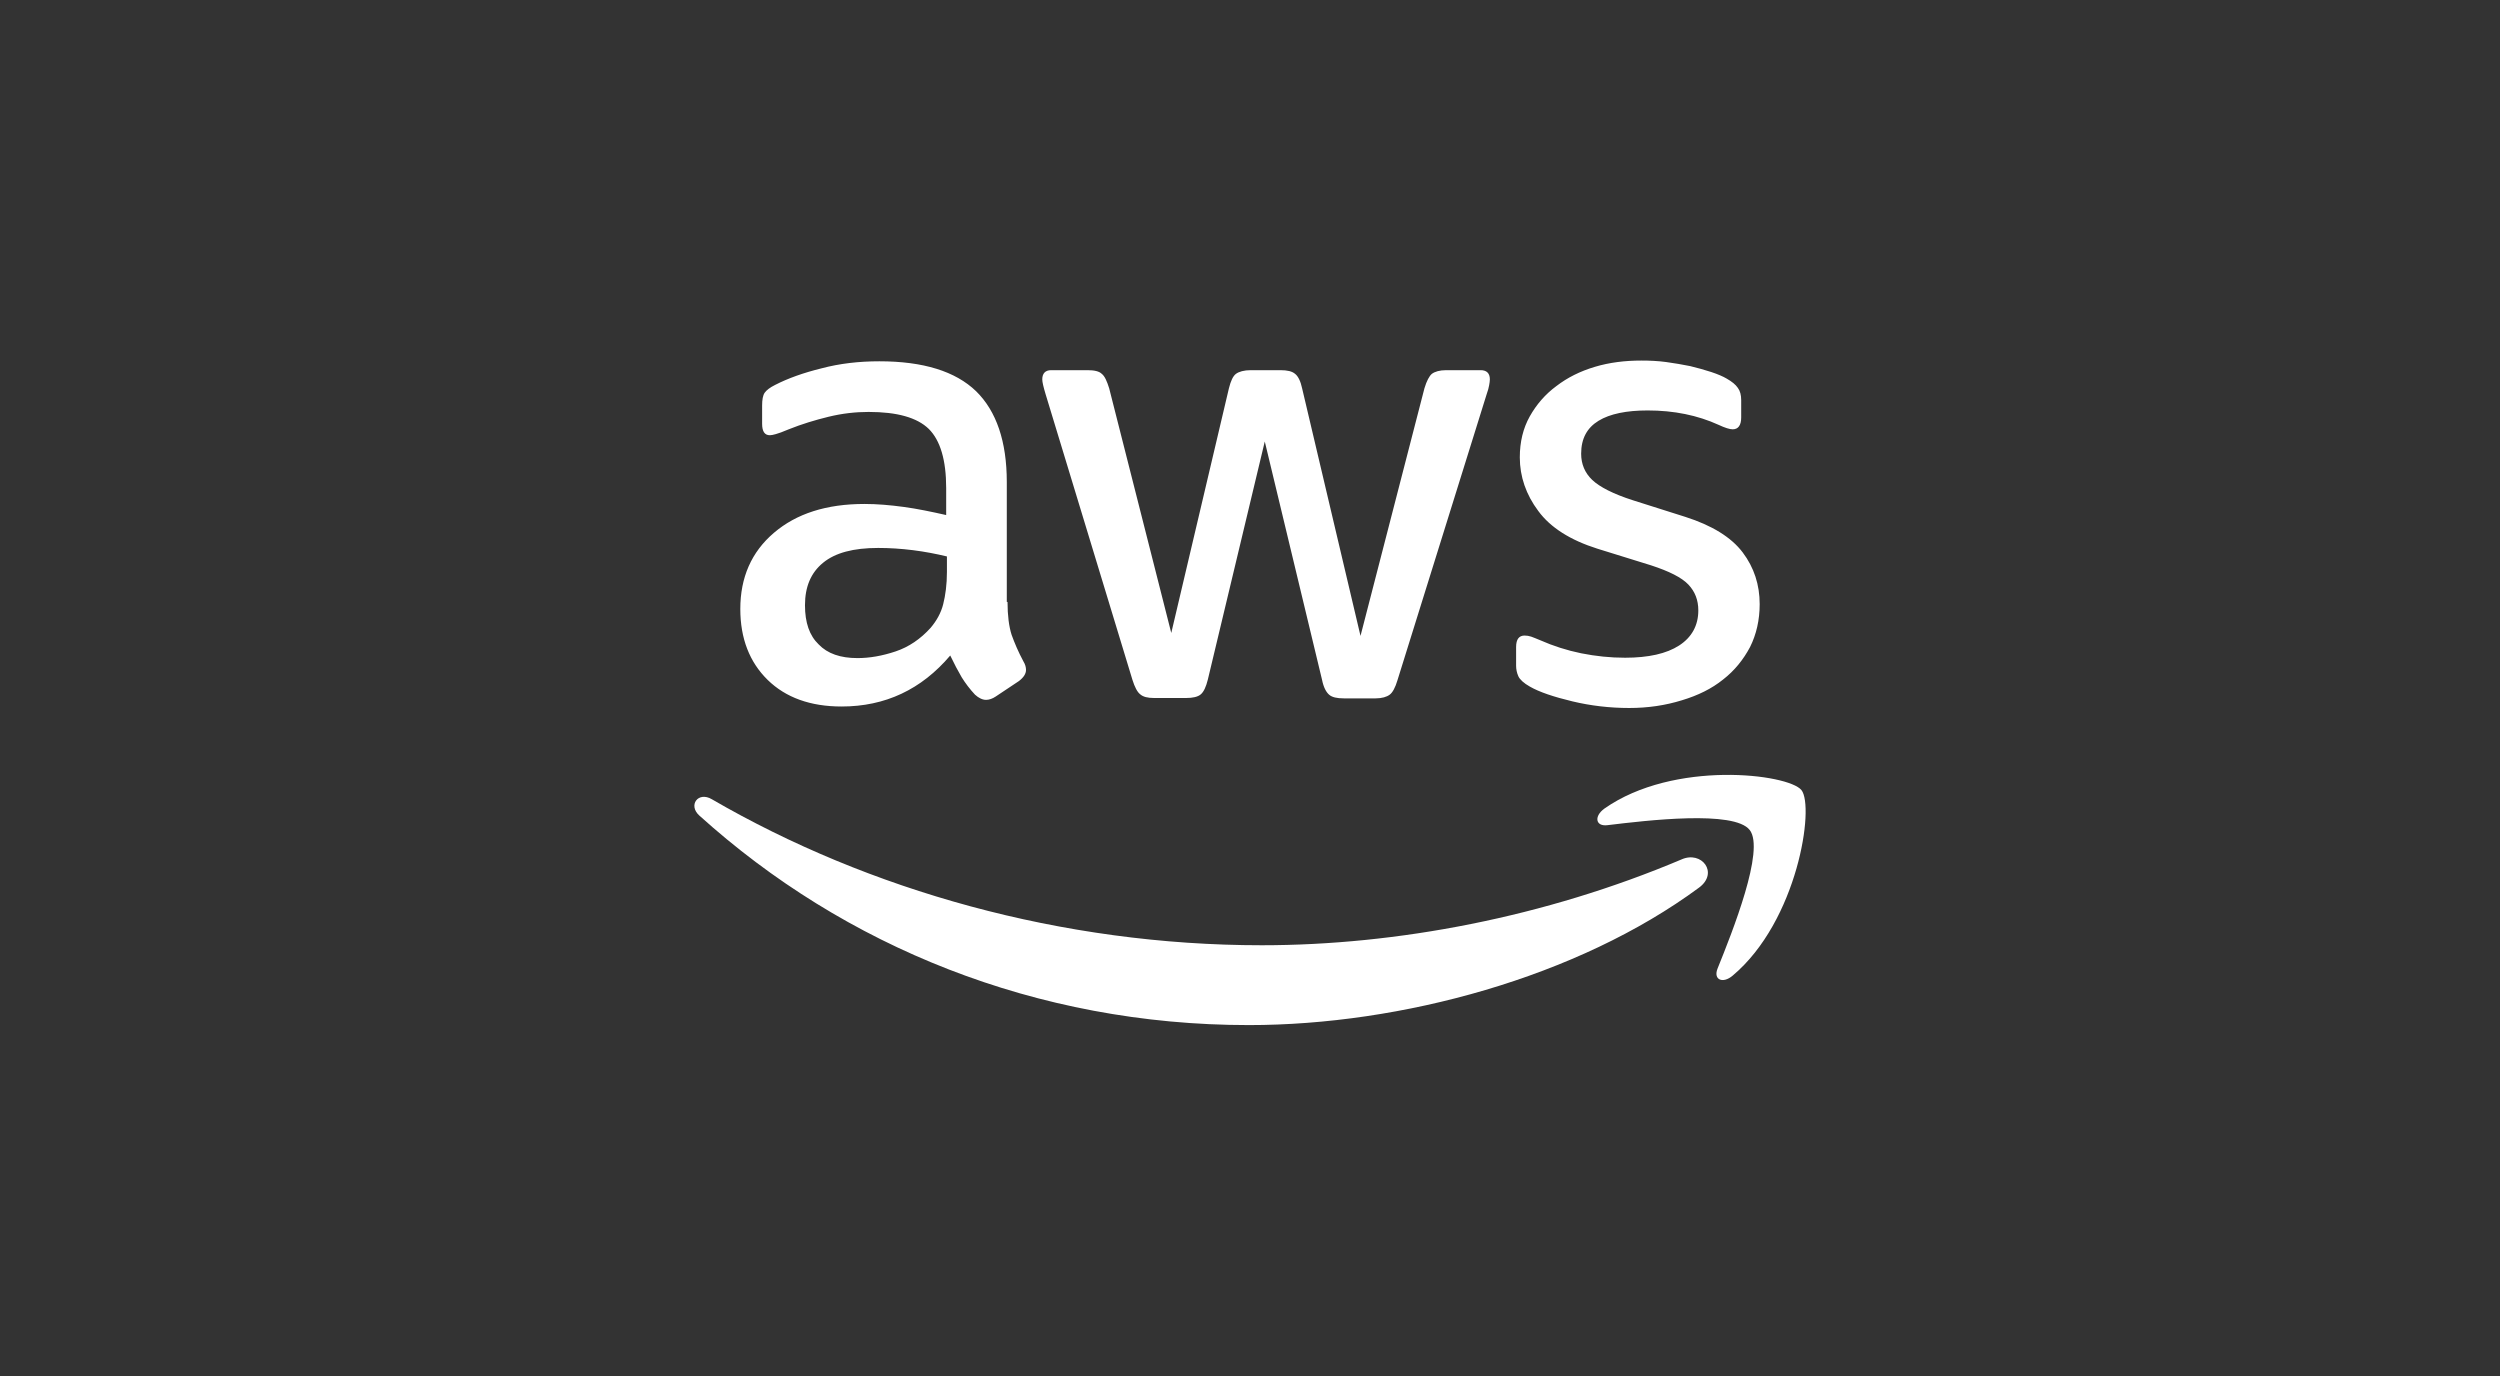 <svg width="178" height="98" viewBox="0 0 178 98" fill="none" xmlns="http://www.w3.org/2000/svg">
<rect x="0" y="0" width="178" height="98" fill="#333333" stroke="none"/>
<g clip-path="url(#clip0_4564_2906)">
<path d="M71.736 42.856C71.736 43.83 71.841 44.619 72.026 45.198C72.236 45.777 72.499 46.409 72.868 47.093C72.999 47.303 73.052 47.514 73.052 47.698C73.052 47.961 72.894 48.224 72.552 48.488L70.894 49.593C70.657 49.751 70.421 49.83 70.21 49.83C69.947 49.83 69.684 49.698 69.421 49.461C69.052 49.067 68.736 48.646 68.473 48.224C68.21 47.777 67.947 47.277 67.657 46.672C65.605 49.093 63.026 50.303 59.92 50.303C57.71 50.303 55.947 49.672 54.657 48.409C53.368 47.146 52.71 45.461 52.71 43.356C52.71 41.119 53.499 39.303 55.105 37.935C56.71 36.567 58.842 35.882 61.552 35.882C62.447 35.882 63.368 35.961 64.341 36.093C65.315 36.224 66.315 36.435 67.368 36.672V34.751C67.368 32.751 66.947 31.356 66.131 30.54C65.289 29.724 63.868 29.33 61.842 29.33C60.92 29.33 59.973 29.435 58.999 29.672C58.026 29.909 57.078 30.198 56.157 30.567C55.736 30.751 55.42 30.856 55.236 30.909C55.052 30.961 54.92 30.988 54.815 30.988C54.447 30.988 54.263 30.724 54.263 30.172V28.882C54.263 28.461 54.315 28.146 54.447 27.961C54.578 27.777 54.815 27.593 55.184 27.409C56.105 26.935 57.21 26.54 58.499 26.224C59.789 25.882 61.157 25.724 62.605 25.724C65.736 25.724 68.026 26.435 69.499 27.856C70.947 29.277 71.684 31.435 71.684 34.33V42.856H71.736ZM61.052 46.856C61.92 46.856 62.815 46.698 63.763 46.382C64.71 46.067 65.552 45.488 66.263 44.698C66.684 44.198 66.999 43.646 67.157 43.014C67.315 42.382 67.421 41.619 67.421 40.724V39.619C66.657 39.435 65.841 39.277 64.999 39.172C64.157 39.067 63.342 39.014 62.526 39.014C60.763 39.014 59.473 39.356 58.605 40.067C57.736 40.777 57.315 41.777 57.315 43.093C57.315 44.33 57.631 45.251 58.289 45.882C58.92 46.54 59.842 46.856 61.052 46.856ZM82.184 49.698C81.71 49.698 81.394 49.619 81.184 49.435C80.973 49.277 80.789 48.909 80.631 48.409L74.447 28.067C74.289 27.54 74.21 27.198 74.21 27.014C74.21 26.593 74.421 26.356 74.841 26.356H77.421C77.921 26.356 78.263 26.435 78.447 26.619C78.657 26.777 78.815 27.146 78.973 27.646L83.394 45.067L87.499 27.646C87.631 27.119 87.789 26.777 87.999 26.619C88.21 26.461 88.578 26.356 89.052 26.356H91.157C91.657 26.356 91.999 26.435 92.21 26.619C92.421 26.777 92.605 27.146 92.71 27.646L96.868 45.277L101.42 27.646C101.578 27.119 101.763 26.777 101.947 26.619C102.157 26.461 102.499 26.356 102.973 26.356H105.42C105.842 26.356 106.078 26.567 106.078 27.014C106.078 27.146 106.052 27.277 106.026 27.435C105.999 27.593 105.947 27.803 105.842 28.093L99.499 48.435C99.341 48.961 99.157 49.303 98.947 49.461C98.736 49.619 98.394 49.724 97.947 49.724H95.684C95.184 49.724 94.841 49.646 94.631 49.461C94.421 49.277 94.236 48.935 94.131 48.409L90.052 31.435L85.999 48.382C85.868 48.909 85.71 49.251 85.499 49.435C85.289 49.619 84.921 49.698 84.447 49.698H82.184ZM115.999 50.409C114.631 50.409 113.263 50.251 111.947 49.935C110.631 49.619 109.605 49.277 108.92 48.882C108.499 48.646 108.21 48.382 108.105 48.146C107.999 47.909 107.947 47.646 107.947 47.409V46.067C107.947 45.514 108.157 45.251 108.552 45.251C108.71 45.251 108.868 45.277 109.026 45.33C109.184 45.382 109.42 45.488 109.684 45.593C110.578 45.988 111.552 46.303 112.578 46.514C113.631 46.724 114.657 46.83 115.71 46.83C117.368 46.83 118.657 46.54 119.552 45.961C120.447 45.382 120.92 44.54 120.92 43.461C120.92 42.724 120.684 42.119 120.21 41.619C119.736 41.119 118.842 40.672 117.552 40.251L113.736 39.067C111.815 38.461 110.394 37.567 109.526 36.382C108.657 35.224 108.21 33.935 108.21 32.567C108.21 31.461 108.447 30.488 108.92 29.646C109.394 28.803 110.026 28.067 110.815 27.488C111.605 26.882 112.499 26.435 113.552 26.119C114.605 25.803 115.71 25.672 116.868 25.672C117.447 25.672 118.052 25.698 118.631 25.777C119.236 25.856 119.789 25.961 120.342 26.067C120.868 26.198 121.368 26.33 121.842 26.488C122.315 26.646 122.684 26.803 122.947 26.961C123.315 27.172 123.578 27.382 123.736 27.619C123.894 27.83 123.973 28.119 123.973 28.488V29.724C123.973 30.277 123.763 30.567 123.368 30.567C123.157 30.567 122.815 30.461 122.368 30.251C120.868 29.567 119.184 29.224 117.315 29.224C115.815 29.224 114.631 29.461 113.815 29.961C112.999 30.461 112.578 31.224 112.578 32.303C112.578 33.04 112.842 33.672 113.368 34.172C113.894 34.672 114.868 35.172 116.263 35.619L119.999 36.803C121.894 37.409 123.263 38.251 124.078 39.33C124.894 40.409 125.289 41.646 125.289 43.014C125.289 44.146 125.052 45.172 124.605 46.067C124.131 46.961 123.499 47.751 122.684 48.382C121.868 49.04 120.894 49.514 119.763 49.856C118.578 50.224 117.342 50.409 115.999 50.409Z" fill="white"/>
<path fill-rule="evenodd" clip-rule="evenodd" d="M120.974 63.197C112.316 69.591 99.737 72.986 88.922 72.986C73.764 72.986 60.106 67.381 49.79 58.065C48.974 57.328 49.711 56.328 50.685 56.907C61.843 63.381 75.606 67.302 89.843 67.302C99.448 67.302 110.001 65.302 119.711 61.197C121.158 60.539 122.395 62.144 120.974 63.197Z" fill="white"/>
<path fill-rule="evenodd" clip-rule="evenodd" d="M124.578 59.095C123.473 57.674 117.262 58.411 114.446 58.753C113.604 58.858 113.473 58.121 114.236 57.569C119.183 54.095 127.315 55.095 128.262 56.253C129.21 57.437 127.999 65.569 123.368 69.463C122.657 70.069 121.973 69.753 122.289 68.963C123.341 66.358 125.683 60.49 124.578 59.095Z" fill="white"/>
</g>
<defs>
<clipPath id="clip0_4564_2906">
<rect width="80" height="47.895" fill="white" transform="translate(49 25.383)"/>
</clipPath>
</defs>
</svg>
